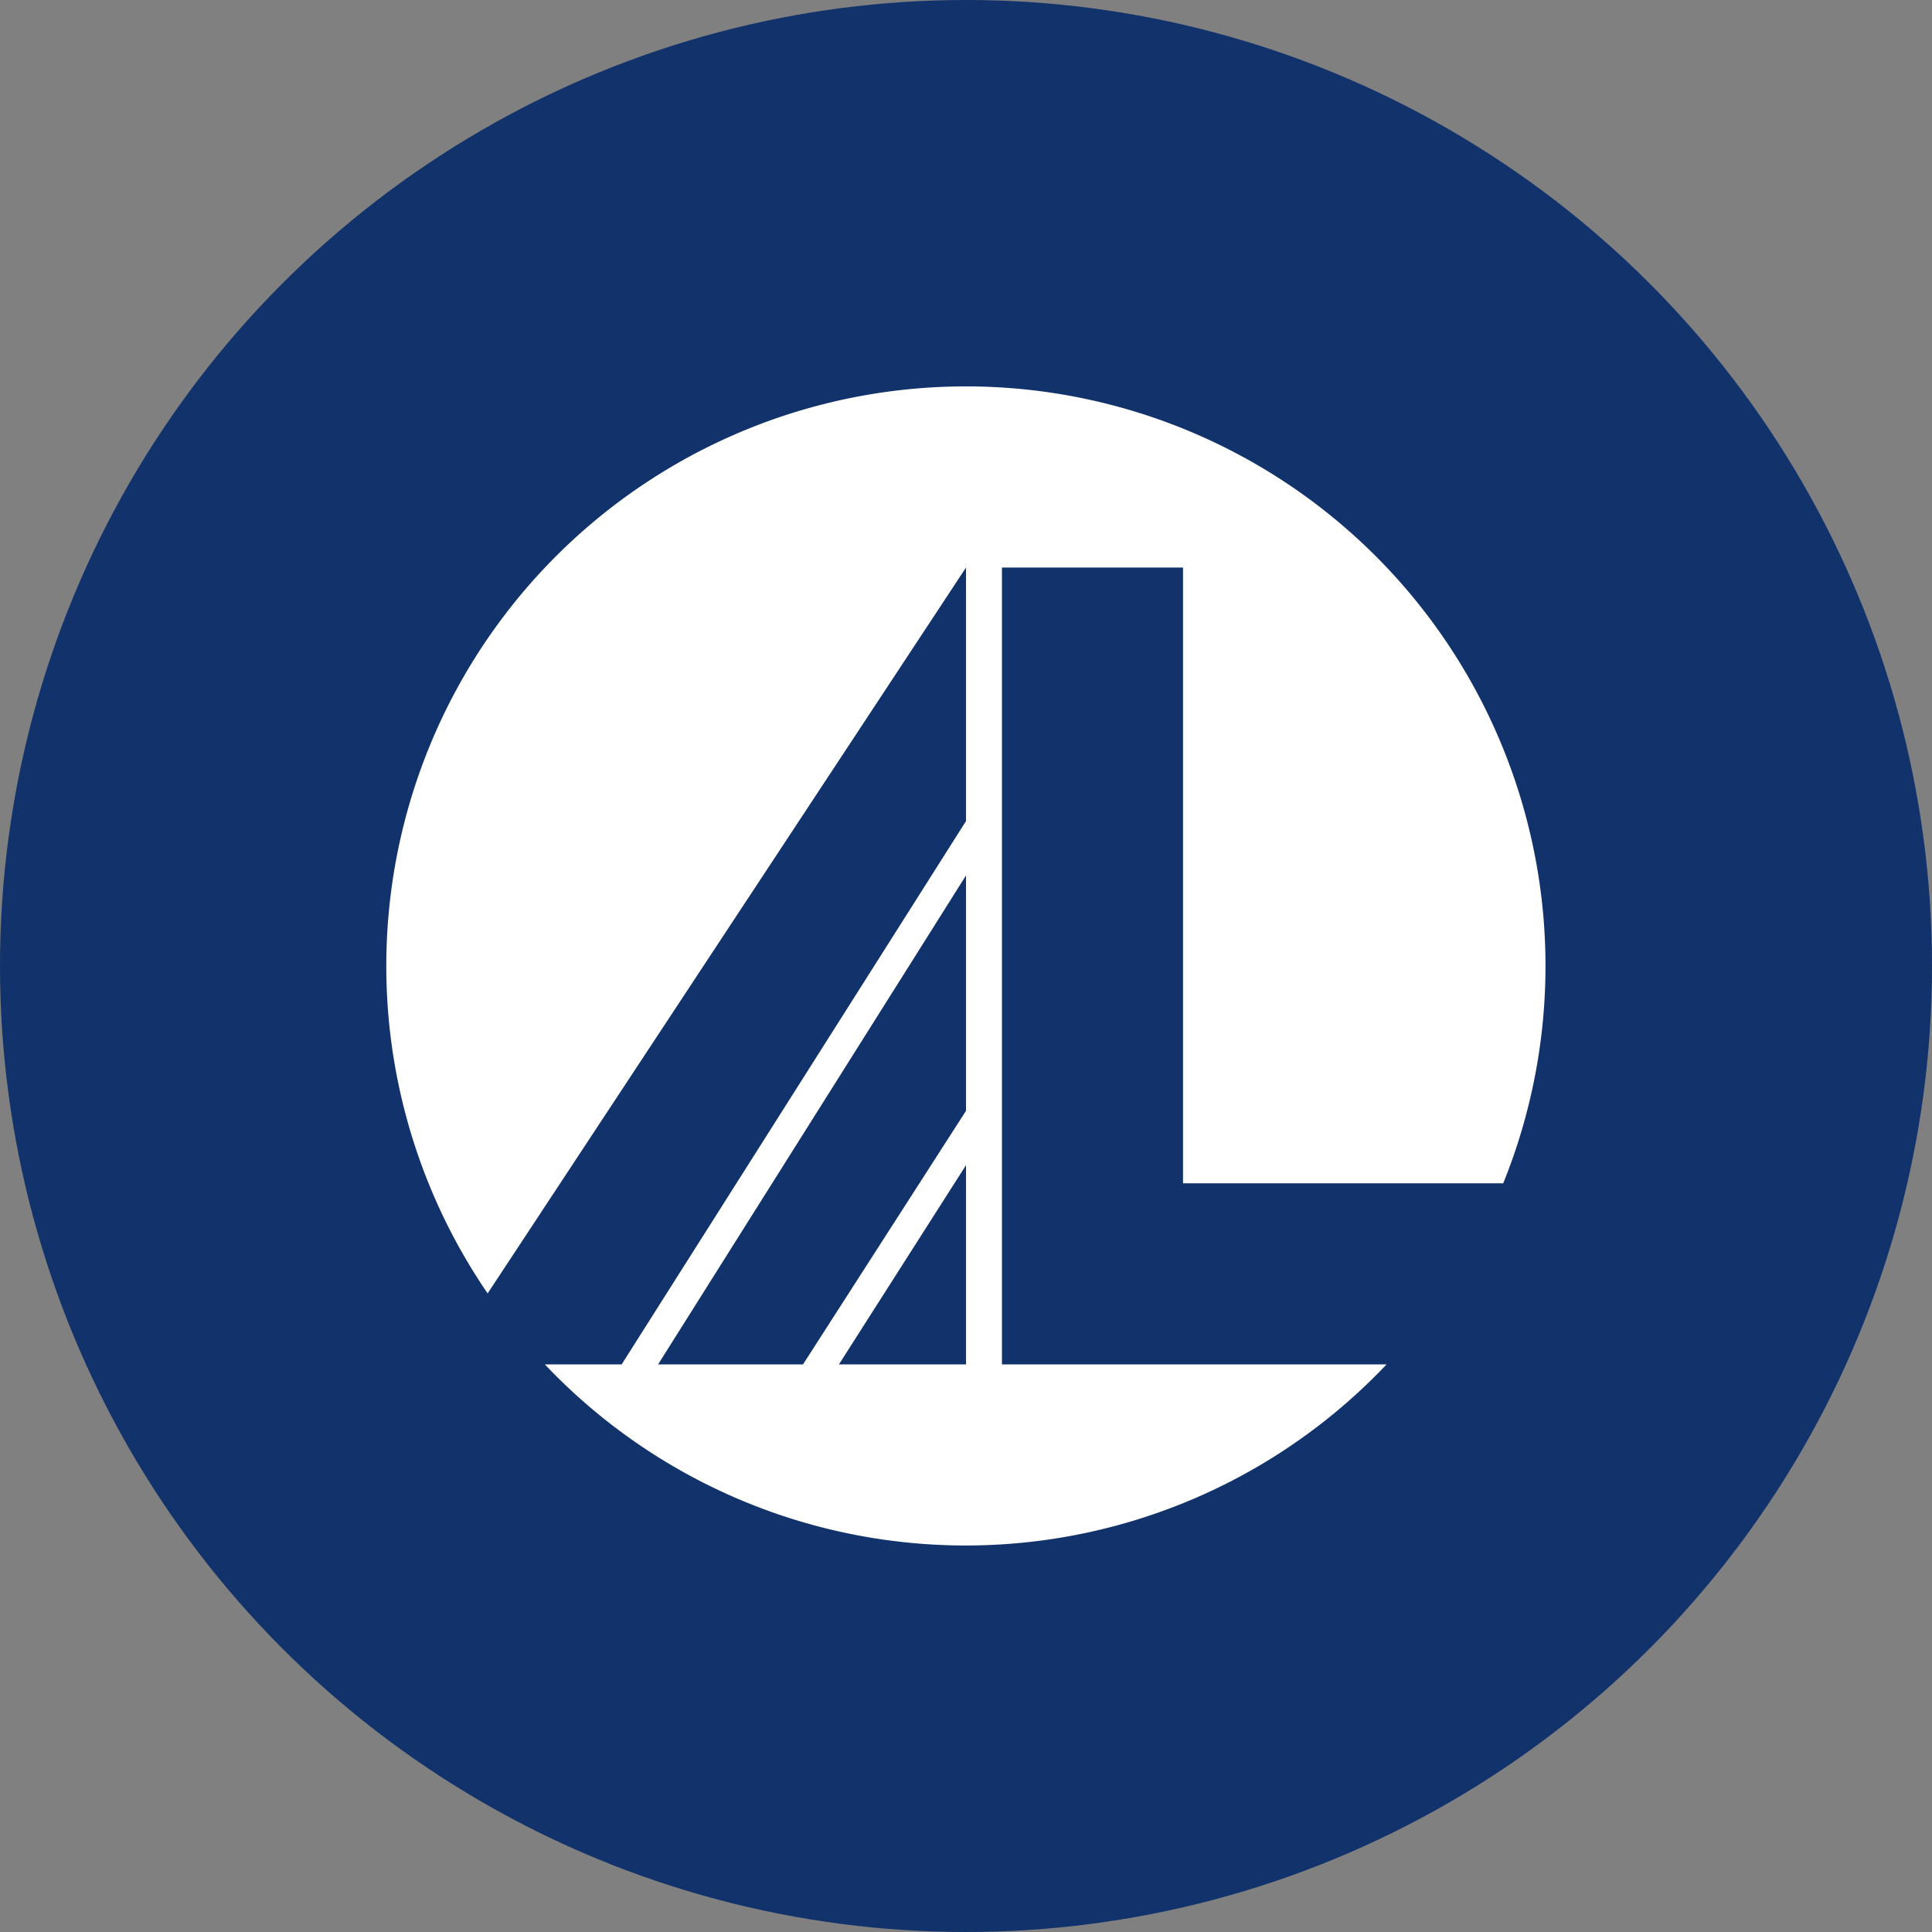 <?xml version='1.0' encoding='utf-8'?>
<svg xmlns="http://www.w3.org/2000/svg" id="Layer_1" data-name="Layer 1" viewBox="0 0 300 300" width="300" height="300"><rect x="0" y="0" width="300" height="300" fill="#808080" stroke="none"/><defs><clipPath id="bz_circular_clip"><circle cx="150.0" cy="150.0" r="150.0" /></clipPath></defs><g clip-path="url(#bz_circular_clip)"><rect x="-1.5" y="-1.5" width="303" height="303" fill="#11326b" /><path d="M233.42,183.74a90,90,0,1,0-157.7,17.1L150,88.13V127.5L96.53,211.86H84.6a90,90,0,0,0,130.71,0H155.58V88.13H183.7v95.61ZM150,172.49V135.94l-47.81,75.92h22.5Zm0,8.44v30.93H130.27Z" fill="#fff" fill-rule="evenodd" /></g></svg>